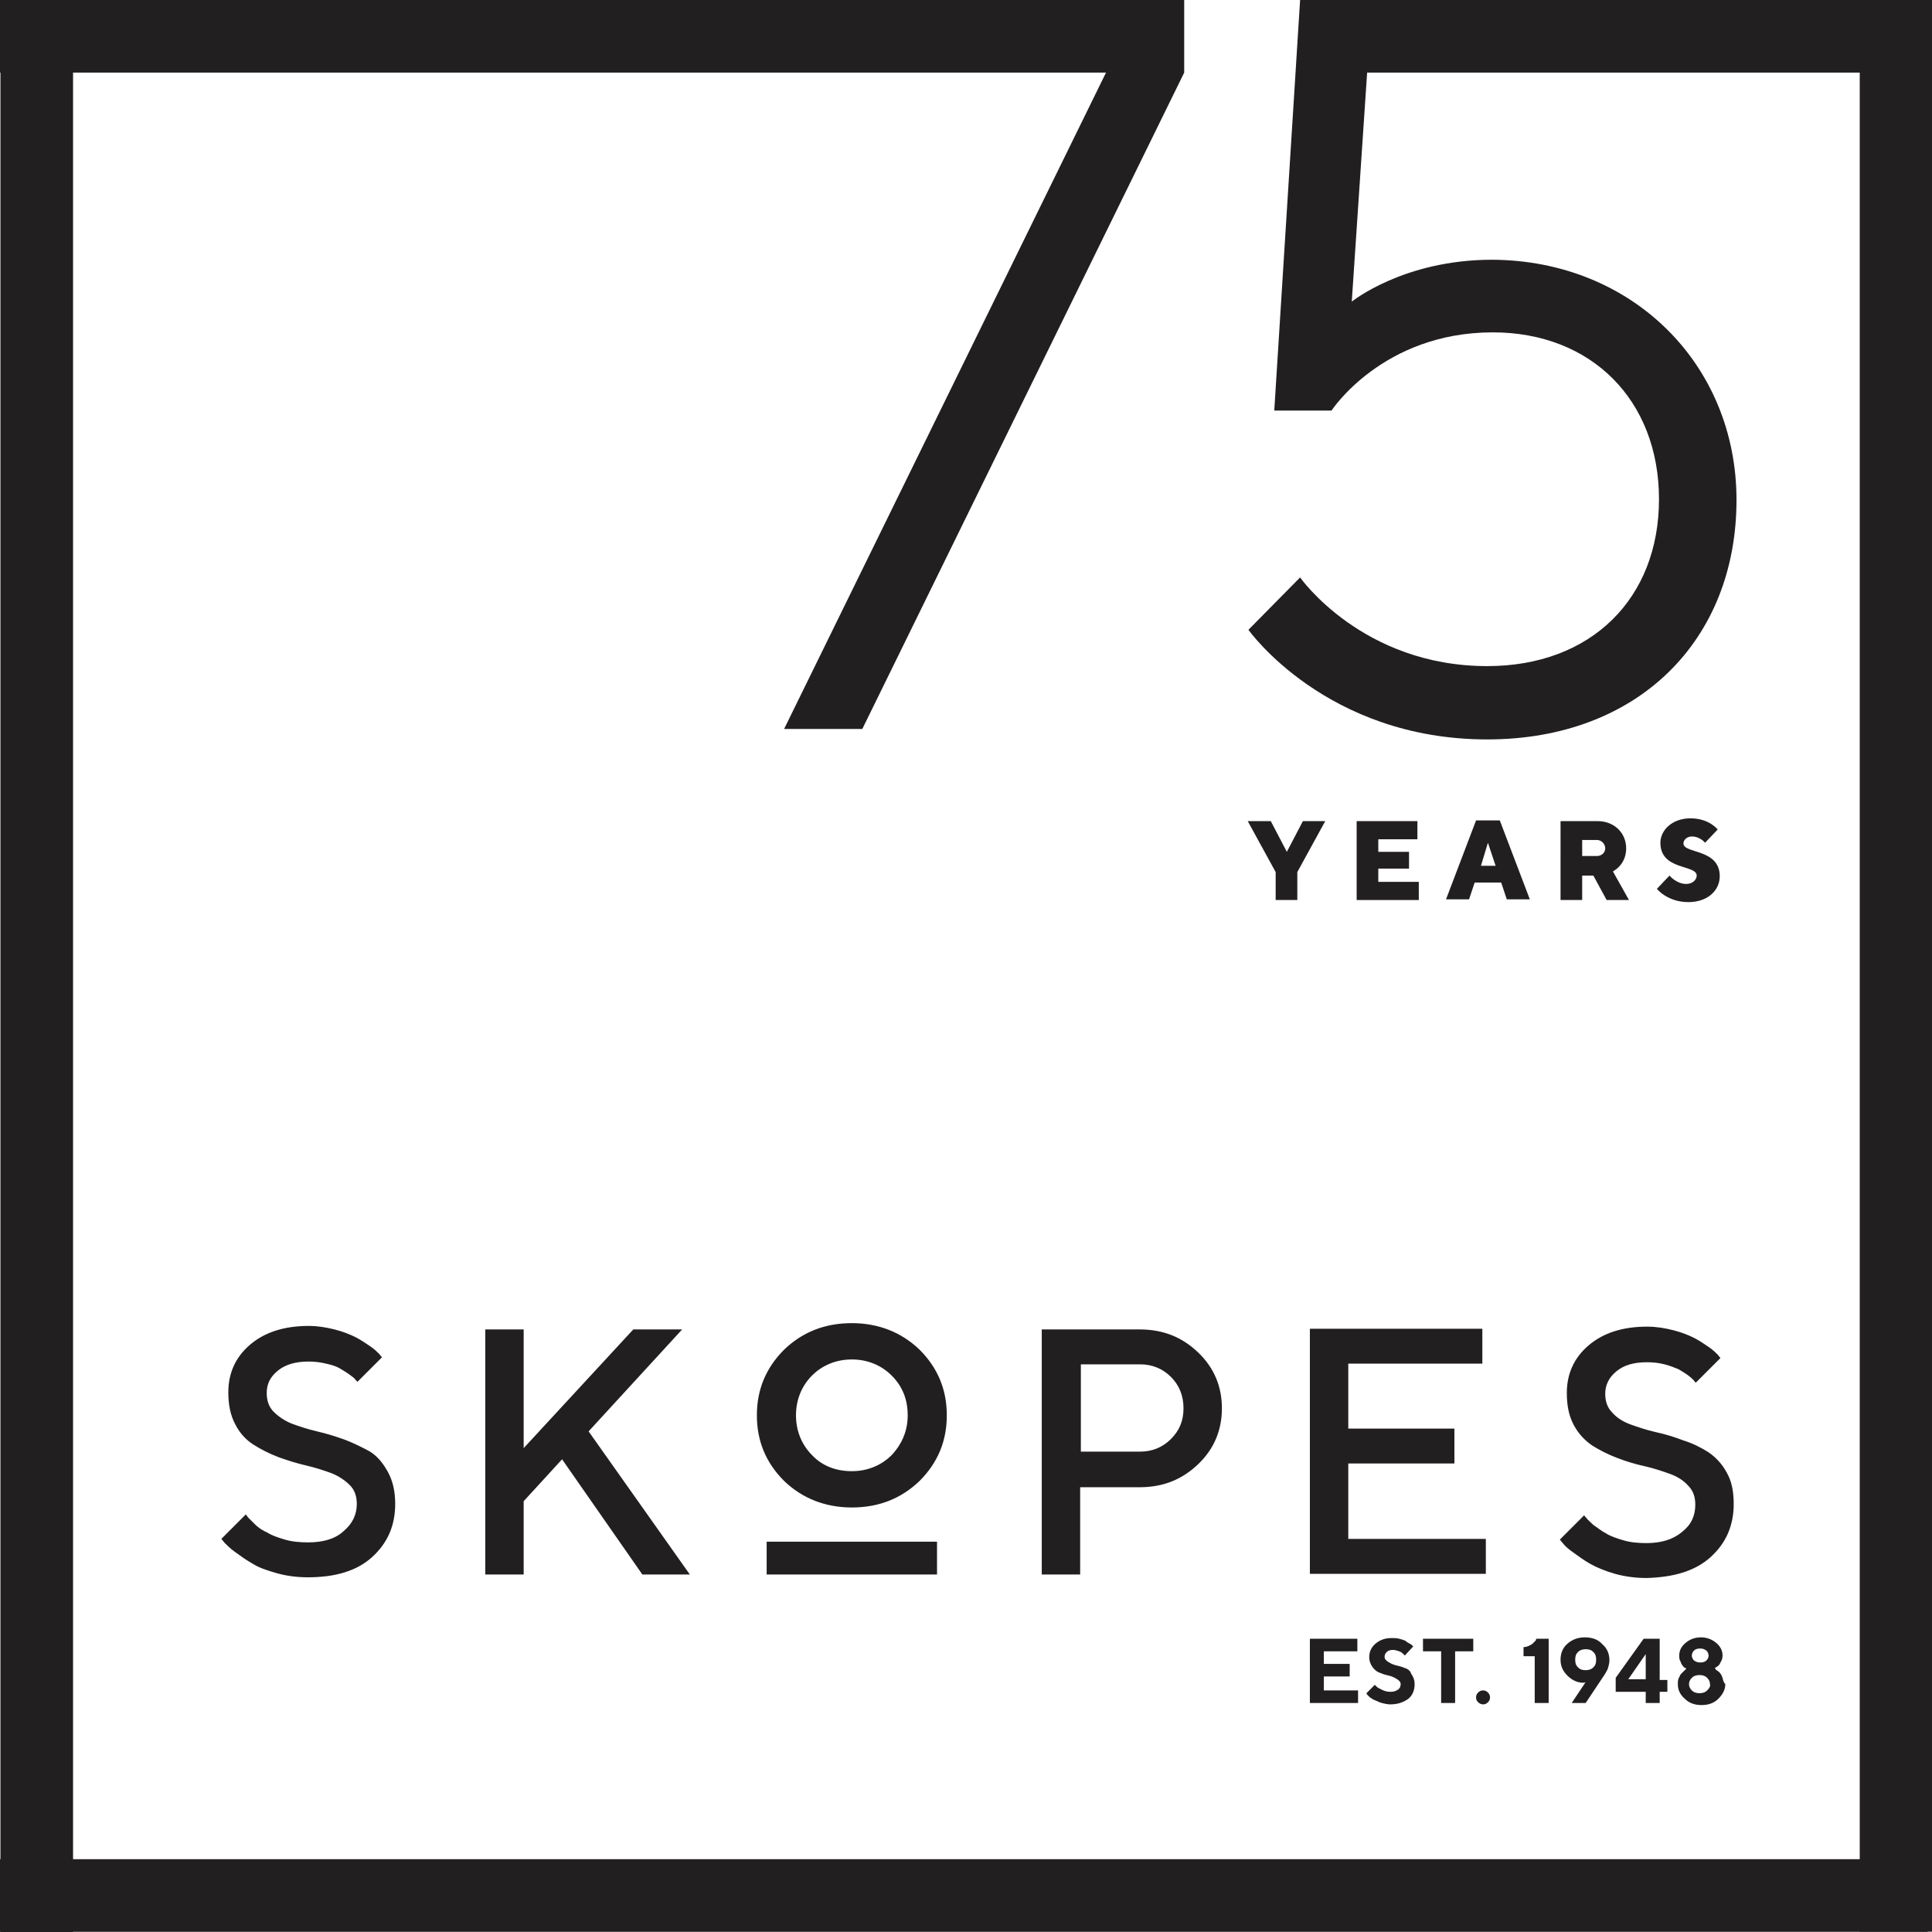<?xml version="1.0" encoding="utf-8"?>
<!-- Generator: Adobe Illustrator 27.1.1, SVG Export Plug-In . SVG Version: 6.00 Build 0)  -->
<svg version="1.1" id="Layer_1" xmlns="http://www.w3.org/2000/svg" xmlns:xlink="http://www.w3.org/1999/xlink" x="0px" y="0px"
	 viewBox="0 0 276.7 276.7" style="enable-background:new 0 0 276.7 276.7;" xml:space="preserve">
<style type="text/css">
	.st0{fill:#221F20;}
</style>
<g>
	<g>
		<path class="st0" d="M55.6,210.9c0.7,1.3,1,2.8,1,4.5c0,3.1-1.1,5.6-3.3,7.6c-2.2,2-5.3,2.9-9.2,2.9c-1.6,0-3.1-0.2-4.5-0.6
			c-1.4-0.4-2.6-0.8-3.5-1.4c-0.9-0.5-1.7-1.1-2.4-1.6c-0.7-0.5-1.2-1-1.5-1.3l-0.5-0.6l3.5-3.5c0.1,0.1,0.2,0.2,0.3,0.4
			c0.2,0.2,0.5,0.5,1,1c0.5,0.5,1.1,0.9,1.8,1.2c0.6,0.4,1.5,0.7,2.5,1c1,0.3,2.2,0.4,3.3,0.4c2.2,0,3.9-0.5,5.1-1.6
			c1.3-1.1,1.9-2.4,1.9-3.9c0-1.1-0.3-2-1-2.7c-0.7-0.7-1.6-1.3-2.6-1.7c-1.1-0.4-2.3-0.8-3.6-1.1c-1.3-0.3-2.6-0.7-4-1.2
			c-1.3-0.5-2.5-1.1-3.6-1.8c-1.1-0.7-2-1.7-2.6-2.9c-0.7-1.3-1-2.8-1-4.6c0-2.7,1-5,3.1-6.8c2.1-1.8,4.9-2.7,8.4-2.7
			c1.3,0,2.5,0.2,3.7,0.5c1.2,0.3,2.2,0.7,3,1.1c0.8,0.4,1.5,0.9,2.1,1.3c0.6,0.4,1,0.8,1.3,1.1l0.4,0.5l-3.5,3.5
			c-0.1-0.1-0.2-0.2-0.3-0.3c-0.1-0.2-0.4-0.4-0.8-0.7c-0.4-0.3-0.9-0.6-1.4-0.9c-0.5-0.3-1.1-0.5-2-0.7c-0.8-0.2-1.7-0.3-2.5-0.3
			c-1.8,0-3.3,0.4-4.4,1.3c-1.1,0.9-1.6,1.9-1.6,3.2c0,1.1,0.3,2,1,2.7c0.7,0.7,1.6,1.3,2.6,1.7c1.1,0.4,2.3,0.8,3.6,1.1
			c1.3,0.3,2.6,0.7,4,1.2c1.3,0.5,2.5,1.1,3.6,1.7C54.1,208.6,54.9,209.6,55.6,210.9z M97.7,190.4h-7l-15.7,17v-17h-5.5v35.1h5.5
			v-10.5l5.5-6l11.5,16.5h6.8l-14.5-20.5L97.7,190.4z M131.7,193.3c2.6,2.6,3.9,5.7,3.9,9.4c0,3.7-1.3,6.8-3.9,9.4
			c-2.6,2.5-5.8,3.8-9.7,3.8c-3.8,0-7.1-1.3-9.7-3.8c-2.6-2.6-3.9-5.7-3.9-9.4c0-3.7,1.3-6.8,3.9-9.4c2.6-2.5,5.8-3.8,9.7-3.8
			C125.8,189.5,129.1,190.8,131.7,193.3z M127.7,197c-1.5-1.5-3.5-2.3-5.7-2.3c-2.2,0-4.2,0.8-5.7,2.3c-1.5,1.5-2.3,3.5-2.3,5.7
			c0,2.2,0.8,4.2,2.3,5.7c1.5,1.6,3.5,2.3,5.7,2.3c2.2,0,4.2-0.8,5.7-2.3c1.5-1.6,2.3-3.5,2.3-5.7C130,200.5,129.3,198.6,127.7,197z
			 M171.6,193.7c2.3,2.2,3.4,4.9,3.4,8c0,3.1-1.1,5.8-3.4,8c-2.3,2.2-5,3.3-8.4,3.3h-8.5v12.5h-5.5v-35.1h14
			C166.6,190.4,169.3,191.5,171.6,193.7z M169.5,201.7c0-1.8-0.6-3.3-1.8-4.5c-1.2-1.2-2.7-1.8-4.4-1.8h-8.5v12.5h8.5
			c1.7,0,3.2-0.6,4.4-1.8C168.9,204.9,169.5,203.5,169.5,201.7z M212.8,220.4h-19.7v-10.8h15.2v-5h-15.2v-9.3h19.2v-5h-24.7v35.1
			h25.2V220.4z M245,223c2.2-2,3.3-4.5,3.3-7.6c0-1.8-0.3-3.3-1-4.5c-0.7-1.3-1.6-2.2-2.6-2.9c-1.1-0.7-2.3-1.3-3.6-1.7
			c-1.3-0.5-2.6-0.9-4-1.2c-1.3-0.3-2.5-0.7-3.6-1.1c-1.1-0.4-2-1-2.6-1.7c-0.7-0.7-1-1.6-1-2.7c0-1.2,0.5-2.3,1.6-3.2
			c1.1-0.9,2.5-1.3,4.4-1.3c0.9,0,1.7,0.1,2.5,0.3c0.8,0.2,1.5,0.5,2,0.7c0.5,0.3,1,0.6,1.4,0.9c0.4,0.3,0.7,0.6,0.8,0.7
			c0.1,0.2,0.2,0.3,0.3,0.3l3.5-3.5l-0.4-0.5c-0.3-0.3-0.7-0.7-1.3-1.1c-0.6-0.4-1.3-0.9-2.1-1.3c-0.8-0.4-1.8-0.8-3-1.1
			c-1.2-0.3-2.4-0.5-3.7-0.5c-3.5,0-6.3,0.9-8.4,2.7c-2.1,1.8-3.1,4.1-3.1,6.8c0,1.8,0.3,3.3,1,4.6c0.7,1.3,1.6,2.2,2.6,2.9
			c1.1,0.7,2.3,1.3,3.6,1.8c1.3,0.5,2.6,0.9,4,1.2c1.3,0.3,2.5,0.7,3.6,1.1c1.1,0.4,2,1,2.6,1.7c0.7,0.7,1,1.6,1,2.7
			c0,1.6-0.6,2.9-1.9,3.9c-1.3,1.1-3,1.6-5.1,1.6c-1.2,0-2.3-0.1-3.3-0.4c-1-0.3-1.9-0.6-2.5-1c-0.6-0.3-1.2-0.8-1.8-1.2
			c-0.5-0.5-0.9-0.8-1-1c-0.2-0.2-0.3-0.3-0.3-0.4l-3.5,3.5l0.5,0.6c0.3,0.4,0.8,0.8,1.5,1.3c0.7,0.5,1.5,1.1,2.4,1.6
			c0.9,0.5,2.1,1,3.5,1.4c1.4,0.4,3,0.6,4.5,0.6C239.7,225.9,242.8,225,245,223z M109.8,225.5h24.4v-4.7h-24.4V225.5z M189.6,240.1
			h3.7v-1.8h-3.7v-1.8h4.8v-1.8h-6.8v9.2h6.9v-1.8h-4.9V240.1z M201.2,238.9c-0.4-0.2-0.9-0.3-1.3-0.4c-0.4-0.1-0.8-0.3-1.1-0.5
			c-0.3-0.2-0.5-0.4-0.5-0.7c0-0.3,0.1-0.5,0.3-0.7c0.2-0.2,0.5-0.3,0.9-0.3c0.3,0,0.6,0.1,0.9,0.2c0.3,0.1,0.5,0.3,0.6,0.4
			c0.1,0.1,0.2,0.2,0.2,0.2l1.2-1.3l-0.1-0.1c-0.1-0.1-0.2-0.2-0.4-0.3c-0.2-0.1-0.4-0.2-0.6-0.4c-0.2-0.1-0.5-0.2-0.9-0.3
			c-0.4-0.1-0.7-0.1-1.1-0.1c-1,0-1.7,0.3-2.3,0.8c-0.6,0.5-0.9,1.2-0.9,1.9c0,0.6,0.2,1.1,0.5,1.5c0.3,0.4,0.7,0.7,1.1,0.8
			c0.4,0.2,0.9,0.3,1.3,0.4c0.4,0.1,0.8,0.3,1.1,0.5c0.3,0.2,0.5,0.4,0.5,0.7c0,0.3-0.1,0.6-0.4,0.8c-0.3,0.2-0.6,0.3-1.1,0.3
			c-0.4,0-0.8-0.1-1.2-0.3c-0.4-0.2-0.6-0.3-0.7-0.4c-0.1-0.1-0.2-0.2-0.3-0.3l-1.2,1.2l0.1,0.2c0.1,0.1,0.2,0.2,0.4,0.4
			c0.2,0.1,0.4,0.3,0.7,0.4c0.3,0.1,0.6,0.3,1,0.4c0.4,0.1,0.8,0.2,1.2,0.2c1.1,0,1.9-0.3,2.6-0.8c0.6-0.5,0.9-1.2,0.9-2.1
			c0-0.6-0.2-1.1-0.5-1.5C202,239.3,201.6,239,201.2,238.9z M203.8,236.5h2.6v7.4h2v-7.4h2.6v-1.8h-7.2V236.5z M212.4,242.1
			c-0.3,0-0.5,0.1-0.7,0.3c-0.2,0.2-0.3,0.4-0.3,0.7s0.1,0.5,0.3,0.7c0.2,0.2,0.5,0.3,0.7,0.3c0.3,0,0.5-0.1,0.7-0.3
			c0.2-0.2,0.3-0.4,0.3-0.7s-0.1-0.5-0.3-0.7C212.9,242.2,212.7,242.1,212.4,242.1z M220,234.8c0,0.1-0.1,0.2-0.2,0.3
			c-0.1,0.1-0.2,0.2-0.3,0.3c-0.1,0.1-0.3,0.2-0.5,0.3c-0.2,0.1-0.5,0.2-0.8,0.2v1.3h1.6v6.7h2v-9.2H220L220,234.8z M227,234.5
			c-1,0-1.8,0.3-2.5,0.9c-0.7,0.6-1,1.4-1,2.3c0,0.9,0.3,1.6,1,2.3c0.6,0.6,1.4,1,2.2,1c0.1,0,0.3,0,0.4-0.1l-2,3h2l2.6-3.9l0.2-0.3
			c0.1-0.2,0.3-0.5,0.4-0.8c0.1-0.4,0.2-0.7,0.2-1.1c0-0.9-0.3-1.7-1-2.3C228.9,234.8,228,234.5,227,234.5z M228.2,238.8
			c-0.3,0.3-0.7,0.4-1.1,0.4c-0.5,0-0.8-0.1-1.1-0.4c-0.3-0.3-0.4-0.6-0.4-1.1s0.1-0.8,0.4-1.1c0.3-0.3,0.7-0.4,1.1-0.4
			c0.5,0,0.8,0.1,1.1,0.4c0.3,0.3,0.4,0.6,0.4,1.1S228.5,238.5,228.2,238.8z M237.7,234.7h-2.3l-4,5.6v2h4.3v1.6h2v-1.6h1.1v-1.7
			h-1.1V234.7z M235.7,240.5h-2.5l2.5-3.6V240.5z M246.7,240.3c-0.1-0.3-0.2-0.5-0.3-0.6c-0.1-0.2-0.3-0.3-0.4-0.4
			c-0.2-0.1-0.3-0.2-0.3-0.3c-0.1,0-0.1-0.1-0.1-0.1l0.3-0.2c0.2-0.1,0.4-0.3,0.5-0.6c0.2-0.3,0.3-0.6,0.3-1c0-0.7-0.3-1.3-0.9-1.8
			c-0.6-0.5-1.3-0.8-2.2-0.8c-0.9,0-1.6,0.3-2.2,0.8c-0.6,0.5-0.9,1.1-0.9,1.8c0,0.2,0,0.5,0.1,0.7c0.1,0.2,0.2,0.4,0.2,0.5
			c0.1,0.1,0.2,0.3,0.3,0.4c0.1,0.1,0.2,0.2,0.3,0.2s0.1,0.1,0.1,0.1l-0.1,0.1c-0.1,0.1-0.2,0.2-0.3,0.3c-0.1,0.1-0.3,0.3-0.4,0.4
			c-0.1,0.2-0.2,0.4-0.3,0.6c-0.1,0.3-0.1,0.5-0.1,0.8c0,0.8,0.3,1.5,1,2.1c0.6,0.6,1.4,0.9,2.4,0.9c1,0,1.8-0.3,2.4-0.9
			c0.6-0.6,1-1.3,1-2.1C246.8,240.9,246.8,240.6,246.7,240.3z M242.6,236.4c0.2-0.2,0.5-0.3,0.9-0.3c0.4,0,0.6,0.1,0.9,0.3
			c0.2,0.2,0.3,0.5,0.3,0.7c0,0.3-0.1,0.5-0.3,0.7c-0.2,0.2-0.5,0.3-0.9,0.3c-0.4,0-0.6-0.1-0.9-0.3c-0.2-0.2-0.3-0.5-0.3-0.7
			C242.3,236.9,242.4,236.6,242.6,236.4z M244.5,242.1c-0.3,0.3-0.7,0.4-1.1,0.4c-0.4,0-0.8-0.1-1.1-0.4c-0.3-0.3-0.4-0.6-0.4-0.9
			c0-0.3,0.1-0.6,0.4-0.9c0.3-0.3,0.7-0.4,1.1-0.4c0.4,0,0.8,0.1,1.1,0.4c0.3,0.3,0.4,0.6,0.4,0.9
			C245,241.5,244.8,241.8,244.5,242.1z"/>
		<g>
			<path class="st0" d="M169.6,0v10.4l-46.1,94h-11.2l46.1-94H0V0H169.6z"/>
			<path class="st0" d="M248.7,71.6c0,20.1-14.1,34.3-35.7,34.3c-23.1,0-34.2-15.7-34.2-15.7l7.4-7.5c0,0,8.9,12.7,26.8,12.7
				c14.9,0,24.6-9.7,24.6-23.9s-9.7-23.9-23.8-23.9c-15.8,0-23.1,11.2-23.1,11.2h-8.2L186.2,0h90.5v10.4h-80.9l-2.2,32.8
				c0,0,7.4-6,20.1-6C233.8,37.3,248.7,52.2,248.7,71.6z"/>
		</g>
		
			<rect x="-133.1" y="133.1" transform="matrix(-1.836970e-16 1 -1 -1.836970e-16 143.563 133.144)" class="st0" width="276.7" height="10.4"/>
		
			<rect x="133.1" y="133.1" transform="matrix(-1.836970e-16 1 -1 -1.836970e-16 409.851 -133.144)" class="st0" width="276.7" height="10.4"/>
		
			<rect y="266.3" transform="matrix(-1 -1.224647e-16 1.224647e-16 -1 276.083 542.972)" class="st0" width="276.1" height="10.4"/>
	</g>
	<g>
		<path class="st0" d="M189.8,117.6l-4,7.3v4h-3.1v-4l-4-7.3h3.3l2.3,4.4l2.3-4.4H189.8z"/>
		<path class="st0" d="M203.2,126.3v2.6h-8.9v-11.3h8.7v2.6h-5.6v1.8h4.4v2.4h-4.4v1.9H203.2z"/>
		<path class="st0" d="M211.2,126.4l-0.8,2.4h-3.3l4.3-11.3h3.4l4.3,11.3h-3.3l-0.8-2.4H211.2z M213.1,120.7l-1,3.3h2.1L213.1,120.7
			z"/>
		<path class="st0" d="M223.5,117.6h5.3c2.4,0,4.1,1.7,4.1,3.9c0,2.4-1.9,3.3-1.9,3.3l2.3,4.1h-3.2l-1.9-3.5h-1.6v3.5h-3.1V117.6z
			 M228.7,120.3h-2.1v2.3h2.1c0.7,0,1.2-0.5,1.2-1.1S229.4,120.3,228.7,120.3z"/>
		<path class="st0" d="M237.8,120.7c0-1.8,1.7-3.5,4.3-3.5c2.7,0,3.9,1.6,3.9,1.6l-1.8,1.9c0,0-0.7-0.9-1.9-0.9
			c-0.7,0-1.2,0.5-1.2,1c0,1.5,5.2,0.7,5.2,4.7c0,2-1.7,3.7-4.5,3.7c-3,0-4.5-1.9-4.5-1.9l1.8-1.9c0,0,1,1.2,2.4,1.2
			c0.9,0,1.5-0.6,1.5-1.2C243,123.8,237.8,124.7,237.8,120.7z"/>
	</g>
</g>
</svg>
